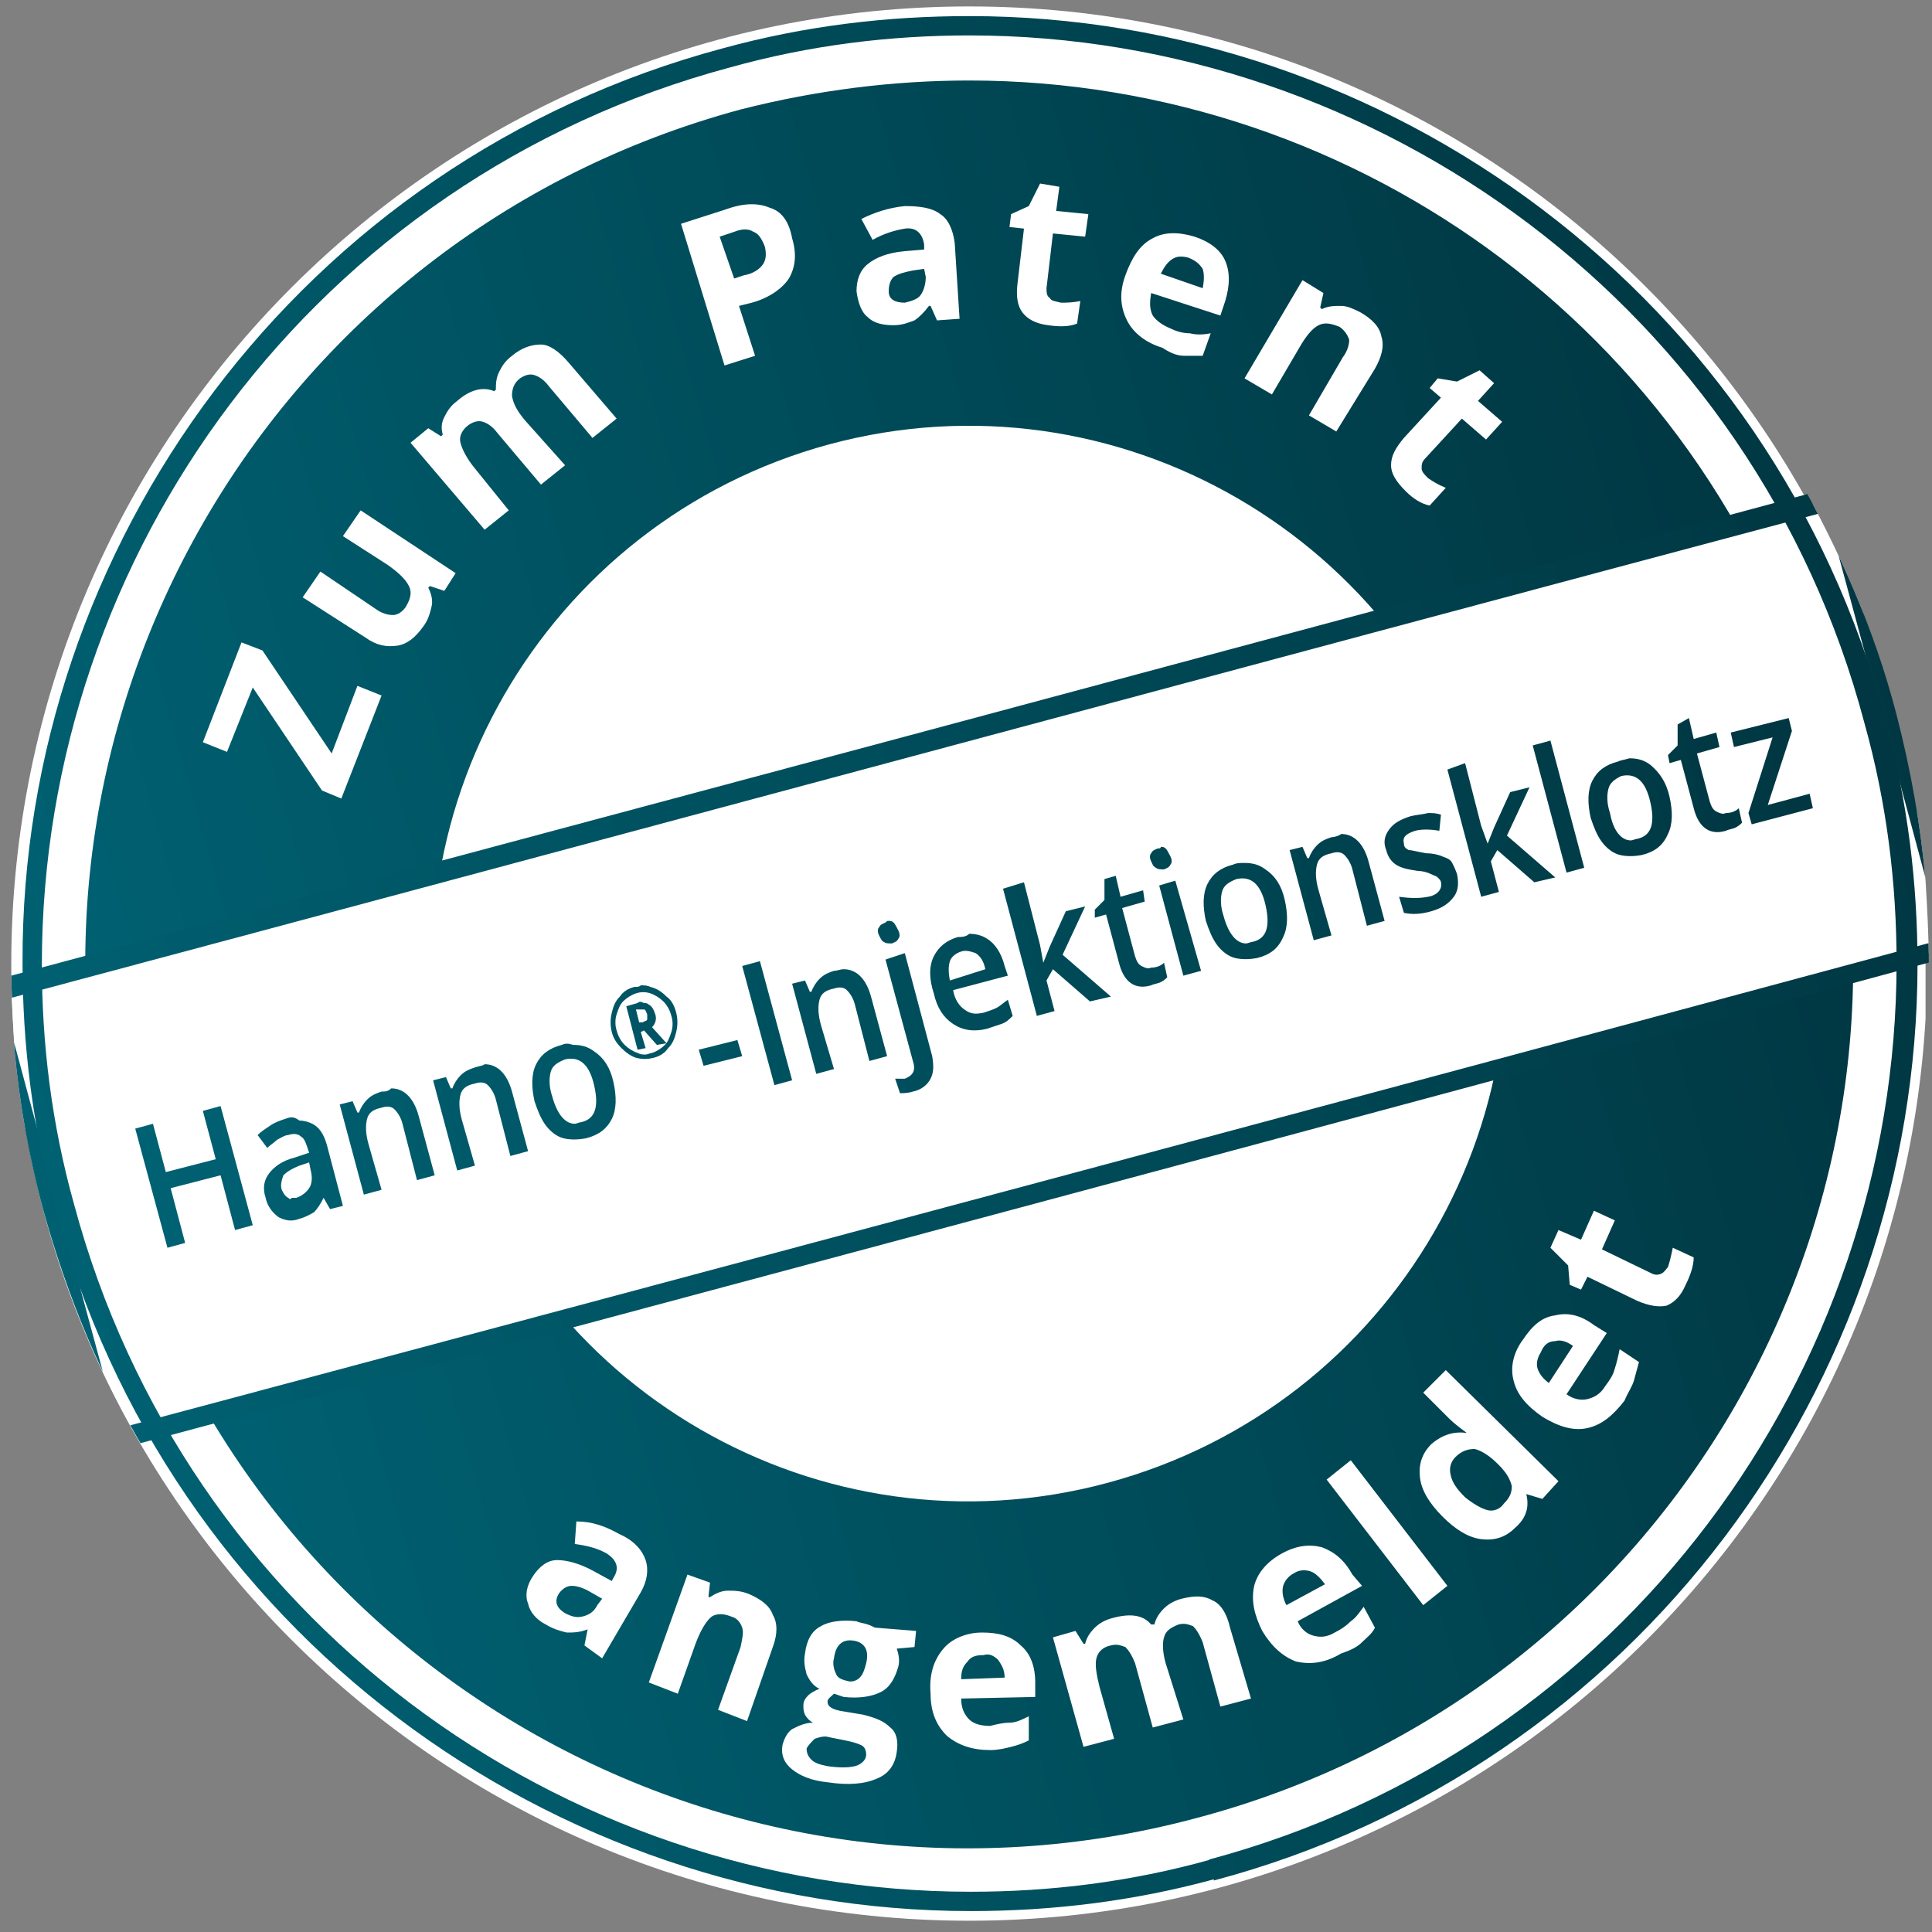 <?xml version="1.0" encoding="utf-8"?>
<!-- Generator: Adobe Illustrator 24.0.3, SVG Export Plug-In . SVG Version: 6.00 Build 0)  -->
<svg version="1.1" id="Ebene_1" xmlns="http://www.w3.org/2000/svg" xmlns:xlink="http://www.w3.org/1999/xlink" x="0px" y="0px"
	 viewBox="0 0 120 120" style="enable-background:new 0 0 120 120;" xml:space="preserve">
<rect x="0" y="0" width="120" height="120" fill="#808080" stroke="none"/>
<style type="text/css">
	.st0{clip-path:url(#SVGID_2_);fill:#FFFFFF;}
	.st1{clip-path:url(#SVGID_4_);fill:url(#SVGID_5_);}
	.st2{clip-path:url(#SVGID_7_);fill:#FFFFFF;}
	.st3{clip-path:url(#SVGID_9_);fill:#FFFFFF;}
	.st4{clip-path:url(#SVGID_9_);fill:url(#SVGID_10_);}
	.st5{clip-path:url(#SVGID_12_);fill:url(#SVGID_13_);}
	.st6{clip-path:url(#SVGID_12_);fill:#FFFFFF;}
	.st7{clip-path:url(#SVGID_15_);fill:url(#SVGID_16_);}
</style>
<g>
	<defs>
		<rect id="SVGID_1_" x="0.7" y="0.4" width="118.9" height="118.9"/>
	</defs>
	<clipPath id="SVGID_2_">
		<use xlink:href="#SVGID_1_"  style="overflow:visible;"/>
	</clipPath>
	<path class="st0" d="M60.2,119.3c32.8,0,59.5-26.6,59.5-59.5C119.6,27,93,0.4,60.2,0.4S0.7,27,0.7,59.9
		C0.7,92.7,27.4,119.3,60.2,119.3"/>
</g>
<g>
	<defs>
		<path id="SVGID_3_" d="M46,6.8C16.7,14.7-0.7,44.8,7.2,74.1c7.8,29.3,37.9,46.7,67.2,38.8c29.3-7.8,46.7-37.9,38.8-67.2
			C106.6,21.1,84.5,5,60.2,5C55.5,5,50.7,5.6,46,6.8"/>
	</defs>
	<clipPath id="SVGID_4_">
		<use xlink:href="#SVGID_3_"  style="overflow:visible;"/>
	</clipPath>
	
		<linearGradient id="SVGID_5_" gradientUnits="userSpaceOnUse" x1="5.641434e-02" y1="120.58" x2="1.338" y2="120.58" gradientTransform="matrix(82.745 -22.171 -22.171 -82.745 2676.667 10055.408)">
		<stop  offset="0" style="stop-color:#006172"/>
		<stop  offset="0.999" style="stop-color:#003742"/>
		<stop  offset="1" style="stop-color:#003742"/>
	</linearGradient>
	<polygon class="st1" points="-29.6,12.7 112.9,-25.5 150,113 7.5,151.2 	"/>
</g>
<g>
	<defs>
		<path id="SVGID_6_" d="M0.7,59.9c0,32.8,26.6,59.5,59.5,59.5c32.8,0,59.4-26.6,59.4-59.5C119.6,27,93,0.4,60.2,0.4
			C27.4,0.4,0.7,27,0.7,59.9"/>
	</defs>
	<clipPath id="SVGID_7_">
		<use xlink:href="#SVGID_6_"  style="overflow:visible;"/>
	</clipPath>
	<path class="st2" d="M68.8,92.1C86.6,87.3,97.2,69,92.4,51.2c-4.8-17.8-23.1-28.4-40.9-23.6C33.8,32.4,23.2,50.7,28,68.5
		C32.7,86.3,51,96.9,68.8,92.1"/>
</g>
<g>
	<defs>
		<path id="SVGID_8_" d="M55,0.6c-3.4,0.3-6.8,0.9-10.2,1.8c-5.5,1.5-10.5,3.6-15.2,6.4c-5.1,3.1-9.7,6.9-13.7,11.3
			c-7.6,8.5-12.7,19-14.5,30.4c-0.5,3.1-0.7,6.2-0.7,9.4c0,1.8,0.1,3.6,0.2,5.3c0.3,3.3,0.9,6.7,1.8,10C4.2,80.6,6.3,85.6,9,90.1
			c3.1,5.3,7,10,11.6,14.1c8.4,7.5,18.9,12.5,30.1,14.4c3.1,0.5,6.2,0.7,9.5,0.7c1.8,0,3.7-0.1,5.5-0.2c3.3-0.3,6.6-0.9,9.9-1.8
			c5.3-1.4,10.2-3.5,14.7-6.1c5.3-3.1,10.2-7.1,14.3-11.7c7.7-8.6,12.7-19.3,14.5-30.8c0.4-2.9,0.7-5.9,0.7-8.9
			c0-1.7-0.1-3.4-0.2-5.1c-0.3-3.4-0.9-6.8-1.8-10.3c-1.4-5.4-3.6-10.3-6.2-14.9c-3.1-5.3-7.1-10-11.6-14.1
			C91.2,7.9,80.6,2.8,69.2,1.1c-2.9-0.4-5.9-0.7-9-0.7C58.4,0.4,56.7,0.5,55,0.6"/>
	</defs>
	<clipPath id="SVGID_9_">
		<use xlink:href="#SVGID_8_"  style="overflow:visible;"/>
	</clipPath>
	<path class="st3" d="M-0.7,61.7c2.5,9.3,5,18.6,7.5,27.8C45,79.3,83.1,69.1,121.3,58.8c-2.5-9.3-5-18.6-7.5-27.8
		C75.6,41.2,37.5,51.4-0.7,61.7"/>
	
		<linearGradient id="SVGID_10_" gradientUnits="userSpaceOnUse" x1="3.847543e-02" y1="120.231" x2="1.32" y2="120.231" gradientTransform="matrix(91.032 -24.392 -24.392 -91.032 2931.153 11021.724)">
		<stop  offset="0" style="stop-color:#006172"/>
		<stop  offset="0.999" style="stop-color:#003742"/>
		<stop  offset="1" style="stop-color:#003742"/>
	</linearGradient>
	<path class="st4" d="M-0.7,61.7L0,61.5c2.5,9.3,5,18.6,7.5,27.8l-0.6,0.2l-0.2-0.6c38.2-10.2,76.3-20.4,114.5-30.7l0.2,0.6
		l-0.6,0.2c-2.5-9.3-5-18.6-7.5-27.8l0.6-0.2l0.2,0.6C75.8,41.8,37.7,52.1-0.5,62.3L-0.7,61.7L0,61.5L-0.7,61.7L-0.8,61
		c38.2-10.2,76.3-20.4,114.5-30.7l0.6-0.2l0.2,0.6c2.5,9.3,5,18.6,7.5,27.8l0.2,0.6l-0.6,0.2C83.3,69.7,45.1,79.9,7,90.1l-0.6,0.2
		l-0.2-0.6c-2.5-9.3-5-18.6-7.5-27.8l-0.2-0.6l0.6-0.2L-0.7,61.7z"/>
</g>
<g>
	<defs>
		<path id="SVGID_11_" d="M0.7,59.9c0,32.8,26.6,59.5,59.5,59.5c32.8,0,59.4-26.6,59.4-59.5C119.6,27,93,0.4,60.2,0.4
			C27.4,0.4,0.7,27,0.7,59.9"/>
	</defs>
	<clipPath id="SVGID_12_">
		<use xlink:href="#SVGID_11_"  style="overflow:visible;"/>
	</clipPath>
	
		<linearGradient id="SVGID_13_" gradientUnits="userSpaceOnUse" x1="4.129805e-02" y1="120.605" x2="1.323" y2="120.605" gradientTransform="matrix(89.617 -24.013 -24.013 -89.617 2895.128 10884.436)">
		<stop  offset="0" style="stop-color:#006172"/>
		<stop  offset="0.999" style="stop-color:#003742"/>
		<stop  offset="1" style="stop-color:#003742"/>
	</linearGradient>
	<path class="st5" d="M75.3,116.1l-0.2-0.6c25.7-6.9,42.7-30.2,42.7-55.7c0-4.9-0.6-9.9-2-14.9C109,19.2,85.6,2.2,60.2,2.2
		c-4.9,0-9.9,0.6-14.9,2C19.6,11.1,2.6,34.4,2.6,59.9c0,4.9,0.6,9.9,2,14.9c6.9,25.7,30.2,42.7,55.7,42.7c4.9,0,9.9-0.6,14.9-2
		L75.3,116.1l0.2,0.6c-5.1,1.4-10.2,2-15.2,2c-26,0-49.9-17.4-56.9-43.7c-1.4-5.1-2-10.2-2-15.2C1.3,33.9,18.7,10,44.9,3
		C50,1.6,55.1,1,60.2,1c26,0,49.9,17.4,56.9,43.7c1.4,5.1,2,10.2,2,15.2c0,26-17.4,49.9-43.7,56.9L75.3,116.1z"/>
	<path class="st6" d="M103.2,79.1c-0.2,0.1-0.4,0.1-0.6,0l-3.1-1.5l0.8-1.8L99,75.2L98.2,77l-1.4-0.6l-0.5,1.1l1.1,1.1l0.1,1.2
		l0.7,0.3l0.4-0.8l3.1,1.5c0.7,0.3,1.3,0.4,1.8,0.3c0.5-0.2,0.9-0.6,1.2-1.3c0.3-0.6,0.5-1.2,0.5-1.7l-1.3-0.6
		c-0.1,0.5-0.2,0.9-0.3,1.2C103.5,78.8,103.4,79,103.2,79.1 M101.5,85.7c0.1-0.4,0.2-0.7,0.3-1.1l-1.2-0.8c-0.1,0.5-0.2,0.9-0.3,1.2
		c-0.1,0.4-0.3,0.7-0.6,1.1c-0.3,0.5-0.7,0.7-1.1,0.8c-0.4,0.1-0.9,0-1.3-0.3l2.5-3.8L99,82.3c-0.8-0.6-1.6-0.8-2.4-0.6
		c-0.8,0.1-1.4,0.6-2,1.5C94,84,93.8,84.9,94,85.7c0.2,0.9,0.8,1.6,1.8,2.3c1,0.6,1.9,0.9,2.8,0.7c0.9-0.2,1.6-0.8,2.3-1.7
		C101.1,86.5,101.4,86.1,101.5,85.7 M96.6,83.3c0.3-0.1,0.7,0,1.1,0.3l-1.5,2.3c-0.4-0.3-0.6-0.6-0.7-0.9s0-0.7,0.2-1
		C95.9,83.5,96.2,83.3,96.6,83.3 M92.4,93.8c-0.4-0.1-0.9-0.4-1.4-0.8c-0.5-0.5-0.8-0.9-0.9-1.4c-0.1-0.4,0-0.8,0.3-1.1
		c0.4-0.4,0.8-0.5,1.2-0.5c0.4,0.1,0.9,0.4,1.4,0.9l0.1,0.1c0.5,0.5,0.7,0.9,0.8,1.3c0,0.4-0.1,0.7-0.5,1.1
		C93.2,93.7,92.8,93.9,92.4,93.8 M94.8,92.8L94.8,92.8l1,0.3l1-1.1l-7-6.9l-1.4,1.4l1.6,1.6c0.3,0.3,0.7,0.6,1.1,0.9l0,0
		c-0.8-0.1-1.5,0.1-2.2,0.7c-0.6,0.6-0.8,1.3-0.7,2.1c0.1,0.8,0.6,1.6,1.4,2.4c0.8,0.8,1.6,1.3,2.4,1.4c0.8,0.1,1.5-0.1,2.1-0.7
		C94.8,94.3,95,93.6,94.8,92.8 M83.9,90.7l-1.5,1.2l6,7.8l1.5-1.2L83.9,90.7z M84.6,102c0.3-0.3,0.6-0.5,0.8-0.9l-0.7-1.3
		c-0.3,0.4-0.5,0.7-0.8,0.9c-0.3,0.3-0.6,0.5-1,0.7c-0.5,0.3-0.9,0.3-1.3,0.2c-0.4-0.1-0.8-0.4-1-0.9l4-2.2L84,97.8
		c-0.5-0.9-1.1-1.4-1.9-1.7c-0.8-0.2-1.6-0.1-2.5,0.4c-0.9,0.5-1.5,1.2-1.7,2c-0.2,0.9,0,1.8,0.5,2.8c0.6,1,1.3,1.6,2.1,1.9
		c0.9,0.2,1.8,0.1,2.8-0.5C83.9,102.5,84.3,102.3,84.6,102 M81.4,97.6c0.3,0.1,0.6,0.4,0.9,0.8l-2.4,1.3c-0.2-0.4-0.3-0.8-0.2-1.2
		c0.1-0.3,0.3-0.6,0.7-0.8C80.7,97.5,81.1,97.5,81.4,97.6 M72.4,103.3c-0.2-0.7-0.2-1.3-0.1-1.6c0.1-0.4,0.4-0.6,0.9-0.8
		c0.4-0.1,0.6,0,0.9,0.1c0.2,0.2,0.4,0.5,0.6,1l1.1,4l1.9-0.5l-1.3-4.4c-0.2-0.9-0.6-1.5-1.1-1.7c-0.5-0.3-1.1-0.3-1.9-0.1
		c-0.4,0.1-0.8,0.3-1.1,0.6c-0.3,0.3-0.5,0.6-0.6,1l-0.2,0c-0.5-0.6-1.3-0.7-2.4-0.4c-0.4,0.1-0.8,0.3-1.1,0.6
		c-0.3,0.3-0.5,0.6-0.6,1l-0.1,0l-0.5-0.8l-1.4,0.4l1.9,6.8l1.9-0.5l-0.9-3.2c-0.2-0.8-0.3-1.4-0.2-1.8c0.1-0.4,0.4-0.7,0.9-0.8
		c0.4-0.1,0.6,0,0.9,0.1c0.2,0.2,0.4,0.5,0.6,1l1.1,4l1.9-0.5L72.4,103.3z M62.8,108.5c0.4-0.1,0.7-0.2,1.1-0.4l0-1.5
		c-0.4,0.2-0.8,0.4-1.2,0.4s-0.8,0.1-1.2,0.2c-0.5,0-1-0.1-1.3-0.4c-0.3-0.3-0.5-0.7-0.5-1.3l4.6-0.1l0-0.9c0-1-0.3-1.8-0.9-2.3
		c-0.6-0.6-1.4-0.8-2.4-0.8c-1,0-1.9,0.4-2.4,1c-0.6,0.7-0.9,1.6-0.8,2.8c0,1.2,0.4,2,1,2.6c0.7,0.6,1.6,0.9,2.7,0.9
		C62,108.7,62.4,108.6,62.8,108.5 M62,103.1c0.2,0.3,0.4,0.6,0.4,1.1l-2.7,0.1c0-0.5,0.1-0.8,0.4-1.1c0.2-0.3,0.5-0.4,1-0.4
		C61.4,102.7,61.7,102.8,62,103.1 M53,101.9c0.7,0.1,1,0.6,0.8,1.4c-0.1,0.4-0.2,0.7-0.4,0.9c-0.2,0.2-0.5,0.3-0.8,0.2
		c-0.4-0.1-0.6-0.2-0.7-0.5c-0.1-0.2-0.2-0.6-0.1-0.9C51.9,102.2,52.3,101.8,53,101.9 M50.6,108c0.3-0.1,0.6-0.2,0.9-0.1l1,0.2
		c0.5,0.1,0.8,0.2,1,0.3c0.2,0.1,0.3,0.3,0.3,0.6c0,0.3-0.3,0.6-0.7,0.7c-0.4,0.1-1,0.1-1.7,0c-0.5-0.1-0.8-0.2-1-0.4
		c-0.2-0.2-0.3-0.4-0.3-0.7C50.2,108.4,50.4,108.2,50.6,108 M54.4,101.1c-0.1,0-0.2-0.1-0.5-0.2c-0.3-0.1-0.5-0.1-0.7-0.2
		c-0.9-0.1-1.7,0-2.2,0.3c-0.6,0.3-0.9,0.9-1,1.7c-0.1,0.5,0,0.9,0.1,1.3c0.2,0.4,0.4,0.7,0.8,0.9c-0.3,0.1-0.6,0.3-0.7,0.4
		c-0.2,0.2-0.3,0.4-0.3,0.6c0,0.2,0,0.4,0.1,0.6c0.1,0.2,0.3,0.4,0.5,0.5c-0.5,0-0.9,0.2-1.3,0.4c-0.3,0.2-0.5,0.6-0.6,1
		c-0.1,0.6,0.1,1.1,0.6,1.5c0.5,0.4,1.2,0.7,2.2,0.8c1.3,0.2,2.3,0.1,3-0.2c0.8-0.3,1.2-0.9,1.3-1.7c0.1-0.6,0-1.2-0.4-1.5
		c-0.4-0.4-0.9-0.6-1.7-0.8l-1.2-0.2c-0.7-0.1-1-0.3-1-0.6c0-0.2,0.2-0.3,0.4-0.5l0.3,0.1l0.3,0.1c0.9,0.1,1.7,0,2.3-0.3
		c0.6-0.3,0.9-0.9,1.1-1.6c0.1-0.4,0-0.8-0.1-1.1l1.1-0.1l0.1-1L54.4,101.1z M48,102.3c0.3-0.8,0.3-1.5,0-2c-0.2-0.6-0.8-1-1.5-1.3
		c-0.5-0.2-0.9-0.2-1.3-0.2c-0.4,0-0.8,0.2-1.1,0.4l-0.1,0l0.1-0.9l-1.4-0.5l-2.4,6.7l1.8,0.7l1.1-3.1c0.3-0.8,0.6-1.3,0.9-1.6
		c0.3-0.3,0.8-0.3,1.3-0.1c0.4,0.1,0.6,0.4,0.7,0.7c0.1,0.3,0,0.7-0.1,1.2l-1.4,3.9l1.8,0.7L48,102.3z M37.1,99.7
		c-0.2,0.4-0.5,0.6-0.9,0.7c-0.4,0.1-0.7,0-1.1-0.2c-0.5-0.3-0.7-0.7-0.4-1.2c0.2-0.3,0.5-0.5,0.8-0.5c0.3,0,0.7,0.1,1.2,0.4
		l0.7,0.4L37.1,99.7z M37.4,103l2.4-4.1c0.4-0.7,0.5-1.4,0.3-2s-0.7-1.2-1.6-1.6c-0.9-0.5-1.7-0.8-2.7-0.8l-0.1,1.4
		c0.8,0.1,1.5,0.3,2,0.6c0.6,0.4,0.8,0.9,0.4,1.5L38,98.2l-1.1-0.6c-0.9-0.5-1.7-0.7-2.3-0.7c-0.6,0-1.1,0.4-1.5,1
		c-0.4,0.6-0.5,1.2-0.3,1.7c0.1,0.5,0.5,1,1.1,1.3c0.5,0.3,0.9,0.4,1.3,0.5c0.4,0,0.8,0,1.3-0.2l0,0l-0.2,1L37.4,103z"/>
	<path class="st6" d="M88.3,29.1c0-0.2,0-0.4,0.2-0.6l2.3-2.5l1.5,1.3l1-1.1l-1.5-1.3l1-1.1L91.9,23l-1.4,0.7l-1.2-0.2l-0.5,0.6
		l0.7,0.6l-2.3,2.5c-0.5,0.6-0.8,1.1-0.8,1.7c0,0.5,0.3,1,0.9,1.6c0.5,0.5,1,0.8,1.5,0.9l1-1.1c-0.5-0.2-0.8-0.4-1.1-0.6
		C88.5,29.5,88.3,29.3,88.3,29.1 M85.4,22.9c0.4-0.7,0.6-1.4,0.4-2c-0.1-0.6-0.6-1.1-1.3-1.5c-0.4-0.2-0.8-0.4-1.2-0.4
		c-0.4,0-0.8,0-1.2,0.2l-0.1-0.1l0.2-0.9l-1.3-0.8l-3.6,6.1l1.7,1l1.7-2.9c0.4-0.7,0.8-1.2,1.2-1.4c0.4-0.2,0.8-0.1,1.3,0.1
		c0.3,0.2,0.5,0.5,0.6,0.8c0,0.3-0.1,0.7-0.4,1.1l-2.1,3.6l1.7,1L85.4,22.9z M73.6,22.1c0.4,0,0.8,0,1.1,0l0.5-1.4
		c-0.5,0.1-0.9,0.1-1.3,0c-0.4,0-0.8-0.1-1.2-0.3c-0.5-0.2-0.9-0.5-1.1-0.8c-0.2-0.4-0.2-0.8-0.1-1.4l4.3,1.4l0.3-0.9
		c0.3-1,0.3-1.8,0-2.5c-0.3-0.7-1-1.2-1.9-1.5c-1-0.3-1.9-0.3-2.6,0.1c-0.8,0.4-1.3,1.2-1.7,2.3c-0.4,1.1-0.3,2,0.1,2.8
		c0.4,0.8,1.2,1.4,2.2,1.7C72.8,22,73.2,22.1,73.6,22.1 M74.7,16.7c0.1,0.3,0.1,0.7,0,1.2l-2.6-0.9c0.2-0.4,0.4-0.7,0.7-0.9
		c0.3-0.2,0.6-0.2,1-0.1C74.3,16.2,74.5,16.4,74.7,16.7 M65.2,18.5C65,18.4,65,18.1,65,17.9l0.4-3.4l2,0.2l0.2-1.4l-2-0.2l0.2-1.5
		l-1.2-0.2l-0.7,1.4l-1.1,0.5l-0.1,0.8l0.9,0.1l-0.4,3.4c-0.1,0.8,0,1.4,0.3,1.8c0.3,0.4,0.8,0.7,1.6,0.8c0.7,0.1,1.3,0.1,1.8-0.1
		l0.2-1.4c-0.5,0.1-0.9,0.1-1.2,0.1C65.5,18.7,65.3,18.7,65.2,18.5 M57.5,17.2c0,0.4-0.1,0.8-0.3,1.1c-0.2,0.3-0.6,0.4-1,0.5
		c-0.6,0-1-0.2-1-0.7c0-0.4,0.1-0.7,0.3-0.9c0.3-0.2,0.7-0.3,1.2-0.4l0.7-0.1L57.5,17.2z M59.6,19.8l-0.3-4.7
		c-0.1-0.8-0.4-1.5-0.9-1.8c-0.5-0.4-1.3-0.5-2.2-0.5c-1,0.1-1.9,0.4-2.7,0.8l0.7,1.3c0.7-0.4,1.4-0.6,2-0.7c0.7-0.1,1.1,0.3,1.2,1
		l0,0.3l-1.2,0.1c-1.1,0.1-1.8,0.4-2.3,0.8c-0.5,0.4-0.7,1-0.7,1.7c0.1,0.7,0.3,1.3,0.7,1.6c0.4,0.4,1,0.5,1.6,0.5
		c0.6,0,1-0.2,1.3-0.3c0.3-0.2,0.6-0.5,0.9-0.9l0.1,0l0.4,0.9L59.6,19.8z M47.8,12.9c-0.7-0.3-1.6-0.3-2.7,0.1l-2.8,0.9l2.7,8.8
		l1.9-0.6l-1-3.1l0.8-0.2c1.1-0.3,1.9-0.9,2.3-1.5c0.4-0.7,0.5-1.5,0.2-2.5C49,13.7,48.5,13.1,47.8,12.9 M44.7,14.7l0.9-0.3
		c0.5-0.2,0.9-0.2,1.2,0c0.3,0.1,0.5,0.4,0.7,0.9c0.1,0.4,0.1,0.8-0.1,1.1c-0.2,0.3-0.6,0.6-1.2,0.7l-0.6,0.2L44.7,14.7z M32.6,26.1
		c-0.5-0.6-0.7-1-0.8-1.5c0-0.4,0.1-0.8,0.5-1.1c0.3-0.2,0.6-0.3,0.9-0.2c0.3,0.1,0.6,0.3,0.9,0.7l2.7,3.2l1.5-1.2l-3-3.5
		c-0.6-0.7-1.2-1.1-1.7-1.1c-0.6,0-1.2,0.2-1.8,0.7c-0.4,0.3-0.6,0.6-0.8,1c-0.2,0.4-0.2,0.8-0.2,1.1l-0.1,0.1
		c-0.7-0.3-1.5-0.1-2.3,0.6c-0.4,0.3-0.6,0.6-0.8,1c-0.2,0.4-0.2,0.7-0.1,1.1l-0.1,0.1l-0.8-0.5l-1.1,0.9l4.6,5.4l1.5-1.2l-2.1-2.6
		c-0.5-0.6-0.8-1.2-0.9-1.6c-0.1-0.4,0.1-0.8,0.5-1.1c0.3-0.2,0.6-0.3,0.9-0.2c0.3,0.1,0.6,0.3,0.9,0.7l2.7,3.2l1.5-1.2L32.6,26.1z
		 M28.3,35.6l-5.9-3.9l-1.1,1.6l2.8,1.8c0.7,0.5,1.1,0.9,1.3,1.3c0.2,0.4,0.1,0.8-0.2,1.3c-0.2,0.3-0.5,0.5-0.8,0.5
		c-0.3,0-0.7-0.1-1.1-0.4l-3.4-2.3l-1.1,1.6l3.9,2.5c0.7,0.5,1.3,0.6,2,0.5c0.6-0.1,1.1-0.5,1.6-1.2c0.3-0.4,0.4-0.8,0.5-1.2
		c0.1-0.4,0-0.8-0.2-1.2l0.1-0.1l0.9,0.3L28.3,35.6z M22.2,42.6l-1.6,4.2l-4.3-6.4L15,39.9l-2.4,6.2l1.5,0.6l1.6-4l4.3,6.4l1.2,0.5
		l2.5-6.4L22.2,42.6z"/>
</g>
<g>
	<defs>
		<path id="SVGID_14_" d="M17.9,74.4c-0.2-0.1-0.3-0.3-0.4-0.5c-0.1-0.3,0-0.6,0.1-0.9c0.2-0.2,0.5-0.4,1-0.6l0.6-0.2l0.1,0.5
			c0.1,0.4,0.1,0.8-0.1,1.1c-0.2,0.3-0.5,0.5-0.8,0.6c-0.1,0-0.2,0-0.3,0C18.1,74.5,18,74.5,17.9,74.4 M17.7,69.5
			c-0.3,0.1-0.6,0.2-0.9,0.4c-0.3,0.2-0.6,0.4-0.8,0.6l0.6,0.8c0.2-0.2,0.4-0.3,0.6-0.5c0.2-0.1,0.5-0.3,0.7-0.3
			c0.3-0.1,0.6-0.1,0.8,0.1c0.2,0.1,0.3,0.4,0.4,0.7l0.1,0.3l-0.9,0.3c-0.8,0.2-1.3,0.6-1.6,1c-0.3,0.4-0.4,0.9-0.2,1.5
			c0.1,0.5,0.4,0.9,0.8,1.2c0.4,0.2,0.8,0.3,1.3,0.1c0.4-0.1,0.7-0.3,0.9-0.4c0.2-0.2,0.4-0.5,0.6-0.9l0,0l0.4,0.7l0.8-0.2l-1-3.8
			c-0.2-0.7-0.5-1.1-0.9-1.3c-0.2-0.1-0.5-0.2-0.8-0.2C18.2,69.3,18,69.4,17.7,69.5 M12.6,69l0.8,3l-3.1,0.8l-0.8-3l-1.1,0.3l2,7.4
			l1.1-0.3l-0.9-3.4l3.1-0.8l0.9,3.4l1.1-0.3l-2-7.4L12.6,69z M23.7,67.8c-0.3,0.1-0.6,0.2-0.9,0.5c-0.2,0.2-0.4,0.5-0.5,0.8l-0.1,0
			l-0.3-0.7l-0.8,0.2l1.5,5.6l1.1-0.3l-0.8-2.8c-0.2-0.7-0.2-1.2-0.1-1.6c0.1-0.4,0.4-0.6,0.9-0.7c0.3-0.1,0.6-0.1,0.8,0.1
			c0.2,0.2,0.4,0.5,0.5,0.9l0.9,3.5l1.1-0.3l-1-3.7c-0.3-1.1-0.9-1.7-1.7-1.7C24.1,67.8,23.9,67.8,23.7,67.8 M29.5,66.3
			c-0.3,0.1-0.6,0.2-0.9,0.5c-0.2,0.2-0.4,0.5-0.5,0.8l-0.1,0l-0.3-0.7l-0.8,0.2l1.5,5.6l1.1-0.3l-0.8-2.8c-0.2-0.7-0.2-1.2-0.1-1.6
			c0.1-0.4,0.4-0.6,0.9-0.7c0.3-0.1,0.6-0.1,0.8,0.1c0.2,0.2,0.4,0.5,0.5,0.9l0.9,3.5l1.1-0.3l-1-3.7c-0.3-1.1-0.9-1.7-1.7-1.7
			C30,66.2,29.8,66.2,29.5,66.3 M34.3,68.1c-0.2-0.6-0.2-1.1-0.1-1.5c0.1-0.4,0.4-0.6,0.9-0.8c0.9-0.2,1.5,0.3,1.8,1.6
			c0.3,1.3,0.1,2.1-0.8,2.3c-0.1,0-0.3,0.1-0.4,0.1C35.1,69.8,34.6,69.2,34.3,68.1 M34.9,64.9c-0.8,0.2-1.3,0.6-1.6,1.2
			c-0.3,0.6-0.3,1.4-0.1,2.3c0.2,0.6,0.4,1.1,0.7,1.5c0.3,0.4,0.7,0.7,1.1,0.8c0.4,0.1,0.9,0.1,1.4,0c0.8-0.2,1.3-0.6,1.6-1.2
			c0.3-0.6,0.3-1.4,0.1-2.3c-0.2-0.9-0.6-1.5-1.2-1.9c-0.4-0.3-0.8-0.4-1.3-0.4C35.3,64.8,35.1,64.8,34.9,64.9 M43.4,65.2l0.3,1
			l2.4-0.6l-0.3-1L43.4,65.2z M39.5,62.7l0.2,0c0.1,0,0.3,0,0.3,0c0.1,0,0.1,0.1,0.2,0.3c0,0.1,0,0.2,0,0.3c0,0.1-0.1,0.1-0.3,0.2
			l-0.2,0L39.5,62.7z M39.6,62.3l-0.7,0.2l0.7,2.7l0.5-0.1l-0.3-1l0.2-0.1l0.8,0.9l0.6-0.1l-0.9-1c0.2-0.2,0.3-0.5,0.2-0.8
			c-0.1-0.3-0.2-0.5-0.4-0.6c-0.1-0.1-0.2-0.1-0.3-0.1C39.8,62.2,39.7,62.2,39.6,62.3 M39.6,65.4c-0.3-0.1-0.6-0.3-0.8-0.5
			c-0.2-0.2-0.4-0.5-0.5-0.9c-0.1-0.3-0.1-0.7,0-1c0.1-0.3,0.2-0.6,0.4-0.8c0.2-0.2,0.5-0.4,0.8-0.5c0.3-0.1,0.6-0.1,0.9,0
			s0.6,0.3,0.8,0.5c0.2,0.2,0.4,0.5,0.5,0.9c0.1,0.3,0.1,0.7,0,1c-0.1,0.3-0.2,0.6-0.4,0.8c-0.2,0.2-0.5,0.4-0.8,0.5
			c-0.1,0-0.3,0.1-0.4,0.1C39.9,65.5,39.8,65.5,39.6,65.4 M39.4,61.3c-0.4,0.1-0.7,0.3-0.9,0.6c-0.3,0.3-0.4,0.6-0.5,1
			c-0.1,0.4-0.1,0.8,0,1.2c0.1,0.4,0.3,0.7,0.6,1c0.3,0.3,0.6,0.5,0.9,0.6c0.4,0.1,0.7,0.1,1.1,0c0.4-0.1,0.7-0.3,0.9-0.6
			c0.3-0.3,0.4-0.6,0.5-1c0.1-0.4,0.1-0.8,0-1.2c-0.1-0.4-0.3-0.8-0.6-1c-0.3-0.3-0.6-0.5-1-0.6c-0.2-0.1-0.4-0.1-0.6-0.1
			C39.7,61.3,39.6,61.3,39.4,61.3 M51.8,60.3c-0.3,0.1-0.6,0.2-0.9,0.5c-0.2,0.2-0.4,0.5-0.5,0.8l-0.1,0L50,60.9l-0.8,0.2l1.5,5.6
			l1.1-0.3L51,63.7c-0.2-0.7-0.2-1.2-0.1-1.6c0.1-0.4,0.4-0.6,0.9-0.7c0.3-0.1,0.6-0.1,0.8,0.1c0.2,0.2,0.4,0.5,0.5,0.9l0.9,3.5
			l1.1-0.3l-1-3.7c-0.3-1.1-0.9-1.7-1.7-1.7C52.2,60.2,52,60.3,51.8,60.3 M46.1,60l2,7.4l1.1-0.3l-2-7.4L46.1,60z M55,59.6l1.7,6.3
			c0.2,0.6,0,0.9-0.5,1.1C56,67,55.8,67,55.6,67l0.3,0.9c0.2,0,0.5,0,0.8-0.1c0.5-0.1,0.9-0.4,1.1-0.8c0.2-0.4,0.2-0.8,0.1-1.4
			l-1.7-6.4L55,59.6z M59,59.7c0.1-0.3,0.4-0.5,0.7-0.6c0.3-0.1,0.6,0,0.9,0.1c0.3,0.2,0.5,0.5,0.6,1L59,60.9
			C58.9,60.4,58.9,60,59,59.7 M59.5,58.2c-0.7,0.2-1.2,0.6-1.5,1.2c-0.3,0.6-0.3,1.4,0,2.3c0.2,0.9,0.6,1.5,1.2,1.9
			c0.6,0.4,1.3,0.5,2.1,0.3c0.3-0.1,0.6-0.2,0.9-0.3c0.3-0.1,0.5-0.3,0.7-0.5l-0.3-1c-0.3,0.2-0.5,0.4-0.7,0.5
			c-0.2,0.1-0.5,0.2-0.8,0.3c-0.5,0.1-0.8,0.1-1.2-0.2c-0.3-0.2-0.6-0.6-0.7-1.2l3.4-0.9l-0.2-0.6c-0.2-0.8-0.6-1.4-1.1-1.7
			c-0.3-0.2-0.7-0.3-1.1-0.3C60,58.2,59.7,58.2,59.5,58.2 M55,57.3c-0.2,0.1-0.3,0.1-0.4,0.3c-0.1,0.1-0.1,0.3,0,0.5
			c0.1,0.2,0.2,0.4,0.3,0.4c0.1,0.1,0.3,0.1,0.5,0.1c0.2-0.1,0.3-0.1,0.4-0.3c0.1-0.1,0.1-0.3,0-0.5c-0.1-0.2-0.2-0.4-0.3-0.5
			c-0.1-0.1-0.2-0.1-0.3-0.1C55.1,57.2,55.1,57.2,55,57.3 M62.3,55.2l2.1,7.9l1.1-0.3l-0.5-1.9l0.4-0.7l2.3,2l1.3-0.3l-3-2.6l1.4-3
			l-1.2,0.3l-1,2.2l-0.4,1l0,0l-0.2-1.1l-1-3.9L62.3,55.2z M72,55l1.5,5.6l1.1-0.3L73,54.7L72,55z M68.6,54.6l0,1.3l-0.6,0.6L68,57
			l0.7-0.2l0.8,3c0.3,1.2,1,1.7,2,1.4c0.2-0.1,0.4-0.1,0.6-0.2c0.2-0.1,0.3-0.2,0.4-0.3l-0.2-0.9c-0.2,0.2-0.5,0.3-0.8,0.3
			c-0.2,0.1-0.4,0-0.6-0.1c-0.2-0.1-0.3-0.3-0.4-0.6l-0.8-3l1.4-0.4L71,55.3l-1.4,0.4l-0.3-1.3L68.6,54.6z M76,56.9
			c-0.2-0.6-0.2-1.1-0.1-1.5c0.1-0.4,0.4-0.6,0.9-0.8c0.9-0.2,1.5,0.3,1.8,1.6c0.3,1.3,0.1,2.1-0.8,2.3c-0.1,0-0.3,0.1-0.4,0.1
			C76.8,58.6,76.3,58,76,56.9 M76.6,53.7c-0.8,0.2-1.3,0.6-1.6,1.2c-0.3,0.6-0.3,1.4-0.1,2.3c0.2,0.6,0.4,1.1,0.7,1.5
			c0.3,0.4,0.7,0.7,1.1,0.8c0.4,0.1,0.9,0.1,1.4,0c0.8-0.2,1.3-0.6,1.6-1.3c0.3-0.6,0.3-1.4,0.1-2.3c-0.2-0.9-0.6-1.5-1.2-1.9
			c-0.4-0.3-0.8-0.4-1.3-0.4C77,53.6,76.8,53.6,76.6,53.7 M71.9,52.7c-0.2,0.1-0.3,0.1-0.4,0.3c-0.1,0.1-0.1,0.3,0,0.5
			c0.1,0.2,0.1,0.3,0.3,0.4c0.1,0.1,0.3,0.1,0.5,0.1c0.2-0.1,0.3-0.1,0.4-0.3c0.1-0.1,0.1-0.3,0-0.5c-0.1-0.2-0.2-0.4-0.3-0.5
			c-0.1-0.1-0.2-0.1-0.3-0.1C72.1,52.7,72,52.7,71.9,52.7 M82.7,52c-0.3,0.1-0.6,0.2-0.9,0.5c-0.2,0.2-0.4,0.5-0.5,0.8l-0.1,0
			l-0.3-0.7l-0.8,0.2l1.5,5.6l1.1-0.3l-0.8-2.8c-0.2-0.7-0.2-1.2-0.1-1.6c0.1-0.4,0.4-0.6,0.9-0.7c0.3-0.1,0.6-0.1,0.8,0.1
			c0.2,0.2,0.4,0.5,0.5,0.9l0.9,3.5l1.1-0.3l-1-3.7c-0.3-1.1-0.9-1.7-1.7-1.7C83.2,51.9,82.9,52,82.7,52 M87.6,50.7
			c-0.6,0.2-1,0.4-1.3,0.8c-0.3,0.4-0.4,0.8-0.2,1.3c0.1,0.4,0.3,0.7,0.6,0.9c0.3,0.2,0.7,0.3,1.4,0.4c0.3,0,0.6,0.1,0.8,0.2
			c0.2,0.1,0.3,0.1,0.4,0.2c0.1,0.1,0.2,0.2,0.2,0.3c0.1,0.4-0.2,0.8-0.8,0.9c-0.5,0.1-1.1,0.1-1.8,0l0.3,1c0.5,0.1,1,0.1,1.7-0.1
			c0.7-0.2,1.1-0.5,1.4-0.9c0.3-0.4,0.3-0.9,0.2-1.4c-0.1-0.3-0.2-0.5-0.3-0.7c-0.1-0.2-0.3-0.3-0.6-0.4c-0.2-0.1-0.6-0.2-1-0.2
			c-0.6-0.1-0.9-0.2-1.1-0.2c-0.2-0.1-0.3-0.2-0.3-0.4c-0.1-0.4,0.1-0.6,0.7-0.8c0.4-0.1,0.9-0.1,1.5,0l0.1-1
			c-0.3-0.1-0.5-0.1-0.8-0.1C88.3,50.6,88,50.6,87.6,50.7 M89.9,47.8l2.1,7.9l1.1-0.3l-0.5-1.9l0.4-0.7l2.3,2l1.3-0.3l-3-2.6l1.4-3
			l-1.2,0.3l-1,2.2l-0.4,1l0,0L92,51.3l-1-3.9L89.9,47.8z M100,50.5c-0.2-0.6-0.2-1.1-0.1-1.5c0.1-0.4,0.4-0.6,0.8-0.8
			c0.9-0.2,1.5,0.3,1.8,1.6c0.3,1.3,0.1,2.1-0.8,2.3c-0.1,0-0.3,0.1-0.4,0.1C100.7,52.2,100.2,51.6,100,50.5 M100.5,47.3
			c-0.8,0.2-1.3,0.6-1.6,1.2c-0.3,0.6-0.3,1.4-0.1,2.3c0.2,0.6,0.4,1.1,0.7,1.5c0.3,0.4,0.7,0.7,1.1,0.8c0.4,0.1,0.9,0.1,1.4,0
			c0.8-0.2,1.3-0.6,1.6-1.3c0.3-0.6,0.3-1.4,0.1-2.3c-0.2-0.9-0.6-1.5-1.2-2c-0.4-0.3-0.8-0.4-1.3-0.4
			C100.9,47.2,100.7,47.2,100.5,47.3 M95.2,46.3l2.1,7.9l1.1-0.3L96.3,46L95.2,46.3z M104.2,45l0,1.3l-0.6,0.6l0.1,0.5l0.7-0.2
			l0.8,3c0.3,1.2,1,1.7,2,1.4c0.2-0.1,0.4-0.1,0.6-0.2c0.2-0.1,0.3-0.2,0.4-0.3l-0.2-0.9c-0.2,0.2-0.5,0.3-0.8,0.3
			c-0.2,0.1-0.4,0-0.6-0.1c-0.2-0.1-0.3-0.3-0.4-0.6l-0.8-3l1.4-0.4l-0.2-0.9l-1.4,0.4l-0.3-1.3L104.2,45z M107.5,45.5l0.2,0.9
			l2.4-0.6l-1.5,4.7l0.2,0.7l3.8-1l-0.2-0.9l-2.6,0.7l1.5-4.6l-0.2-0.8L107.5,45.5z"/>
	</defs>
	<clipPath id="SVGID_15_">
		<use xlink:href="#SVGID_14_"  style="overflow:visible;"/>
	</clipPath>
	
		<linearGradient id="SVGID_16_" gradientUnits="userSpaceOnUse" x1="6.439812e-02" y1="120.167" x2="1.346" y2="120.167" gradientTransform="matrix(79.821 -21.388 -21.388 -79.821 2574.62 9667.852)">
		<stop  offset="0" style="stop-color:#006172"/>
		<stop  offset="0.999" style="stop-color:#003742"/>
		<stop  offset="1" style="stop-color:#003742"/>
	</linearGradient>
	<polygon class="st7" points="0.2,46.7 105.7,18.5 121,75.3 15.4,103.6 	"/>
</g>
</svg>
